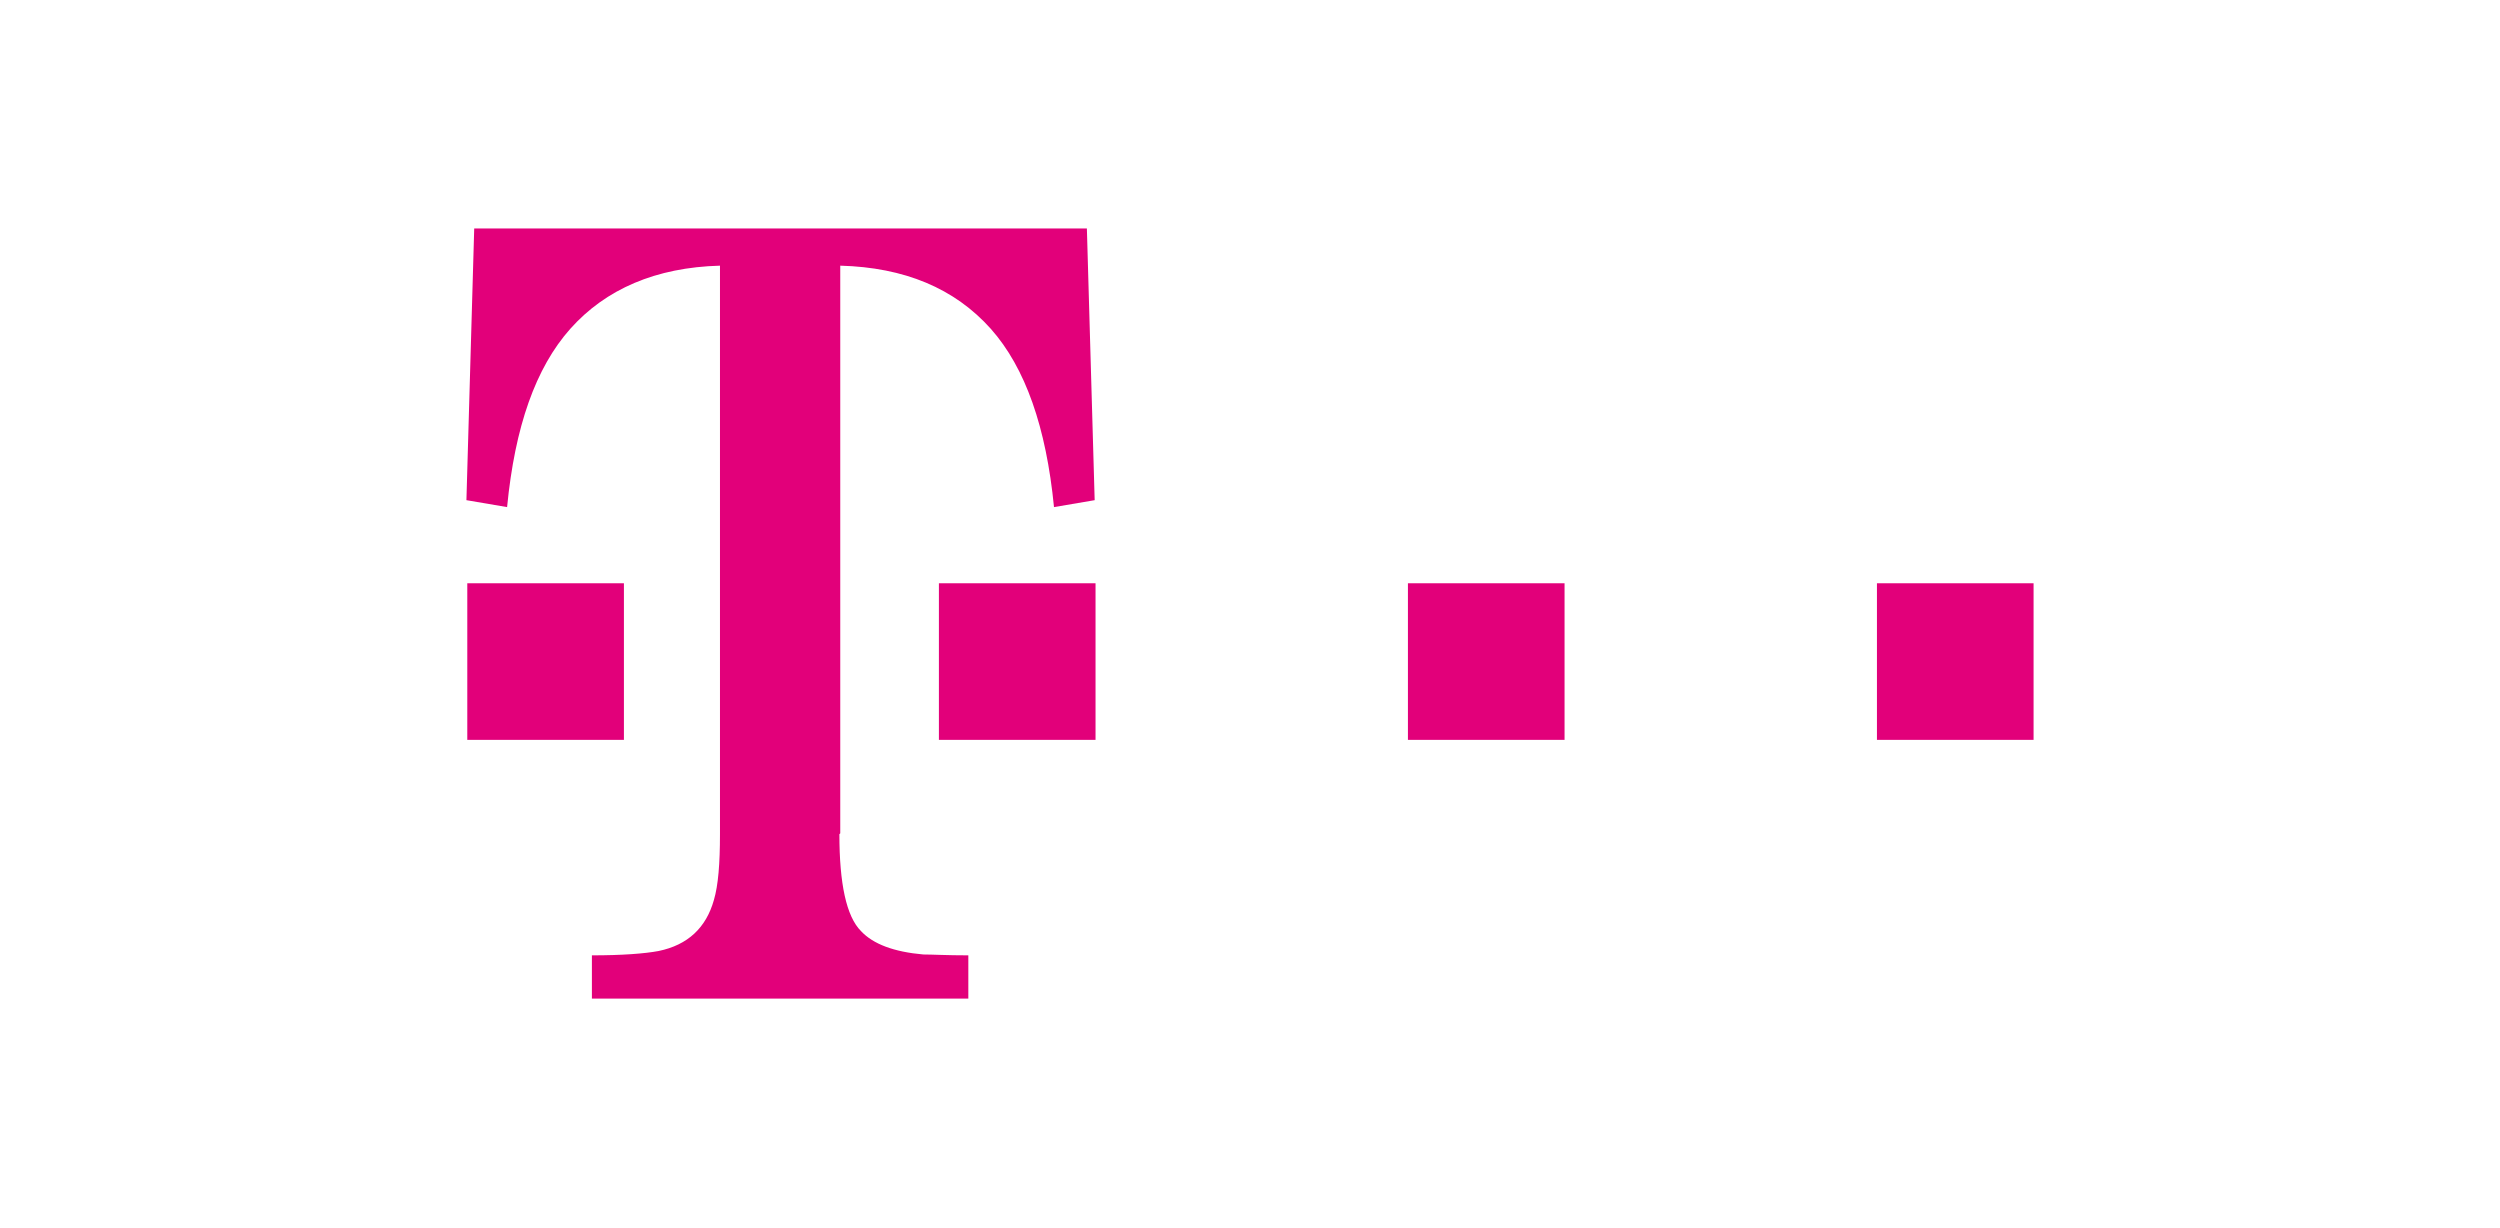 <?xml version="1.0" encoding="UTF-8"?>
<svg id="svg3362" xmlns="http://www.w3.org/2000/svg" version="1.1" xmlns:cc="http://creativecommons.org/ns#" xmlns:dc="http://purl.org/dc/elements/1.1/" xmlns:inkscape="http://www.inkscape.org/namespaces/inkscape" xmlns:rdf="http://www.w3.org/1999/02/22-rdf-syntax-ns#" xmlns:sodipodi="http://sodipodi.sourceforge.net/DTD/sodipodi-0.dtd" xmlns:svg="http://www.w3.org/2000/svg" viewBox="0 0 288.9 141.9">
  <!-- Generator: Adobe Illustrator 29.7.0, SVG Export Plug-In . SVG Version: 2.1.1 Build 138)  -->
  <defs>
    <style>
      .st0 {
        fill: #e2007a;
      }
    </style>
  </defs>
  <sodipodi:namedview id="namedview2997" bordercolor="#666666" borderopacity="1" fit-margin-bottom="0" fit-margin-left="0" fit-margin-right="0" fit-margin-top="0" gridtolerance="10" guidetolerance="10" inkscape:current-layer="layer1" inkscape:cx="-114.95727" inkscape:cy="70.932062" inkscape:pageopacity="0" inkscape:pageshadow="2" inkscape:window-height="480" inkscape:window-maximized="0" inkscape:window-width="640" inkscape:window-x="0" inkscape:window-y="0" inkscape:zoom="0.46311557" objecttolerance="10" pagecolor="#ffffff" showgrid="false"/>
  <g id="layer1">
    <path id="path108" class="st0" d="M216.9,67.4h18.1v18.1h-18.1v-18.1ZM162.7,67.4h18.1v18.1h-18.1v-18.1ZM108.5,67.4h18.1v18.1h-18.1v-18.1ZM97,96.4c0,5.7.8,9.5,2.5,11.2,1.4,1.5,3.8,2.4,7.2,2.7,1,0,2.7.1,5.2.1v5h-43.5v-5c3.5,0,6.1-.2,7.7-.5,3.4-.7,5.5-2.7,6.4-5.9.5-1.7.7-4.2.7-7.6V30.7c-7.4.2-13.2,2.7-17.3,7.3-4,4.5-6.4,11.3-7.3,20.6l-4.7-.8.9-31.4h70.8l.9,31.4-4.7.8c-.9-9.2-3.3-16.1-7.3-20.6-4.2-4.7-10-7.1-17.4-7.3v65.6h0ZM54,67.4h18.1v18.1h-18.1v-18.1Z" inkscape:connector-curvature="0" sodipodi:nodetypes="cccccccccccccccsccccccccscccccccccccsccccc"/>
  </g>
</svg>